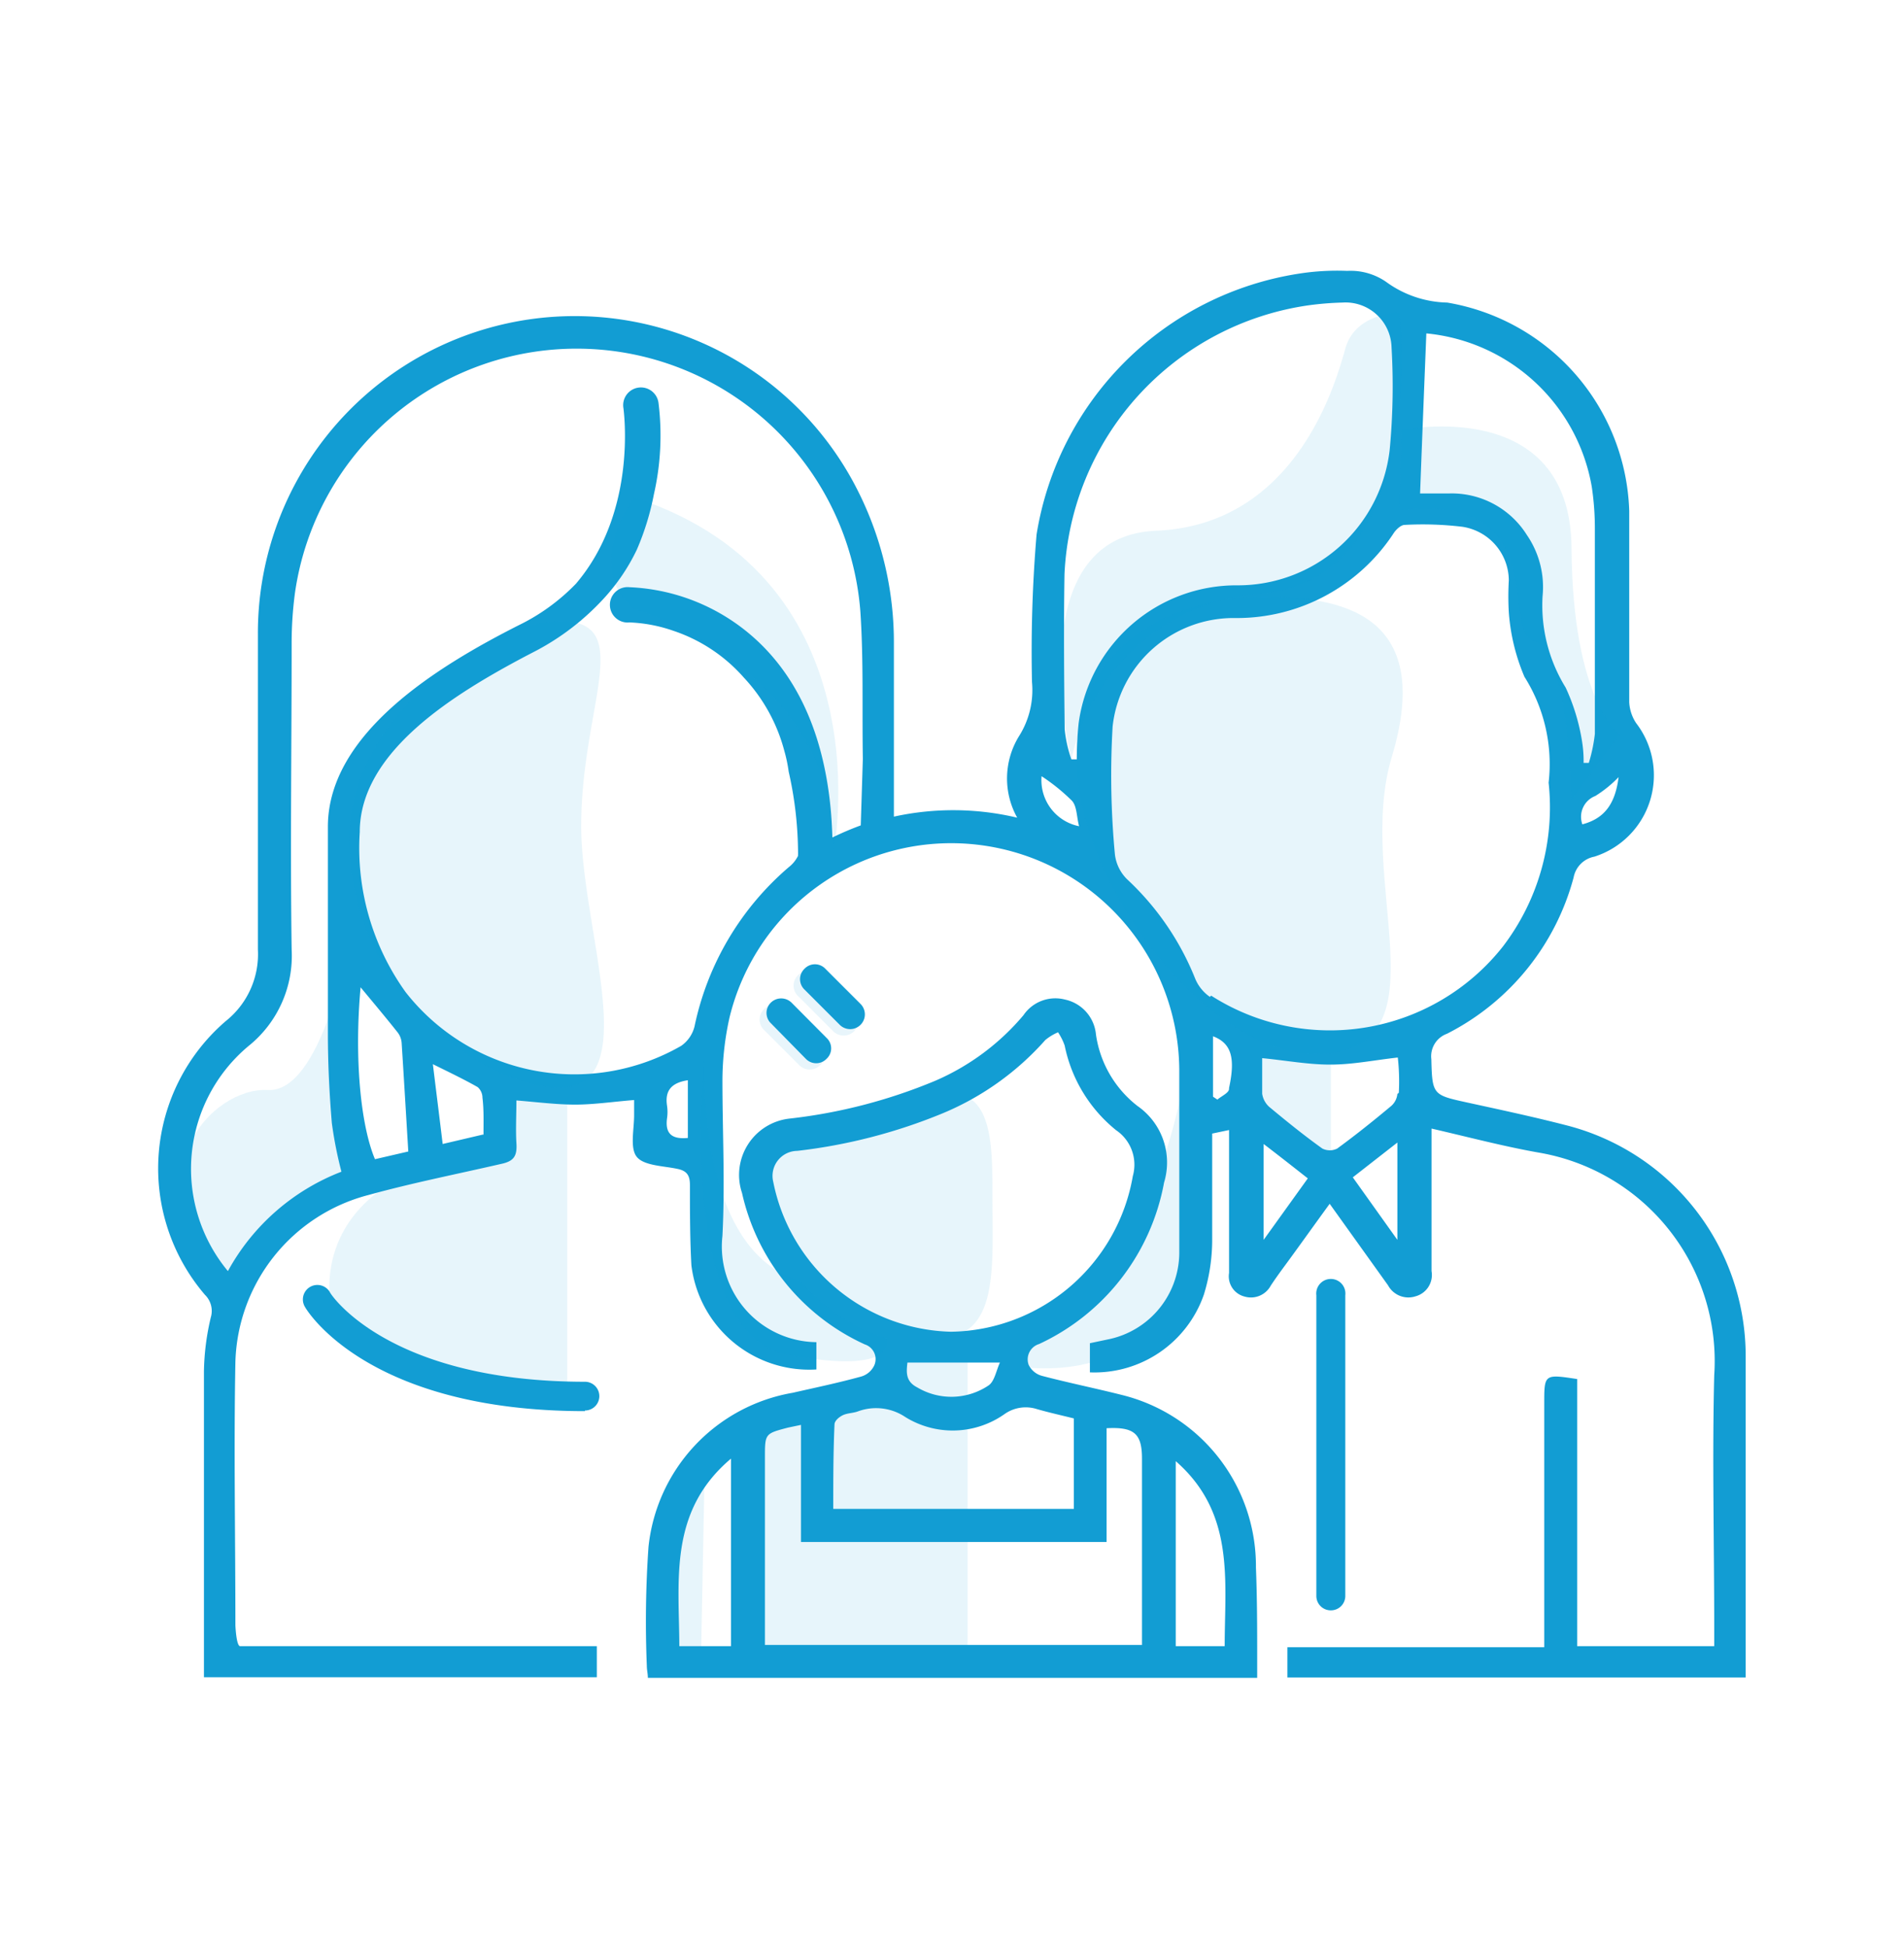 <svg id="Layer_1" data-name="Layer 1" xmlns="http://www.w3.org/2000/svg" viewBox="0 0 91.4 93.5"><defs><style>.cls-1,.cls-3{opacity:0.1;}.cls-2,.cls-3{fill:#129dd3;}</style></defs><title>all-icons</title><g class="cls-1"><path class="cls-2" d="M36.68,48.43a.69.69,0,0,1,1,0l1.69,1.69a.69.69,0,0,1-1,1l-1.69-1.69A.69.69,0,0,1,36.68,48.43Z"/></g><g class="cls-1"><path class="cls-2" d="M38.31,46.8a.69.69,0,0,1,1,0L41,48.49a.69.69,0,0,1-1,1l-1.69-1.69A.69.69,0,0,1,38.31,46.8Z"/></g><path class="cls-3" d="M33.83,70.37l-.18,9.28h-1.6S31.44,71.44,33.83,70.37Z"/><path class="cls-3" d="M36.05,68.37a11.13,11.13,0,0,1,3.33-1.09s3.39-.27,3.48-2.57h3.59V79.88H36.05Z"/><path class="cls-3" d="M57.21,48.85s-.47,11.74-8.44,15.86c0,0-.66,1,0,.9S60.66,68,57.21,48.85Z"/><path class="cls-3" d="M24,52.45a2.24,2.24,0,0,1-2,3.18c-3.1.47-6.31,2.58-6.19,6.4s11.42,5,11.42,5V52.45Z"/><path class="cls-3" d="M63.89,56.72v-7s-2.92.93-4.8-.57c0,0,1.43-.22,1.26,4.25Z"/><path class="cls-3" d="M16.76,45.13s-1.28,7.33-3.91,7.18-6.69,4-2,9.38c0,0,4-4.34,6.43-5.38Z"/><path class="cls-3" d="M36.72,57.35c0,3.47,5.25,6.87,8.26,6.87s2.66-3.4,2.66-6.87,0-7.17-6.28-3.14C38.82,55.83,36.72,53.88,36.72,57.35Z"/><path class="cls-2" d="M60.35,80.52H31.1c0-.19-.05-.39-.05-.58a51.56,51.56,0,0,1,.08-5.7,8.39,8.39,0,0,1,6.92-7.4c1.1-.25,2.2-.48,3.29-.78a1,1,0,0,0,.63-.54.74.74,0,0,0-.45-1,10.5,10.5,0,0,1-5.9-7.27,2.72,2.72,0,0,1,2.29-3.57,25.51,25.51,0,0,0,7-1.82,11.48,11.48,0,0,0,4.22-3.14,1.85,1.85,0,0,1,2-.75,1.89,1.89,0,0,1,1.48,1.67,5.28,5.28,0,0,0,2,3.44,3.3,3.3,0,0,1,1.27,3.67,10.66,10.66,0,0,1-6,7.75.77.77,0,0,0-.5,1,1,1,0,0,0,.65.53c1.26.33,2.54.59,3.81.91a8.46,8.46,0,0,1,6.45,8.28C60.36,77,60.35,78.74,60.35,80.52ZM45.65,63.91a9,9,0,0,0,8.73-7.47,2,2,0,0,0-.8-2.2,7,7,0,0,1-2.47-4.06,2.74,2.74,0,0,0-.32-.64,2.48,2.48,0,0,0-.61.37,13.51,13.51,0,0,1-4.91,3.51,26.06,26.06,0,0,1-7,1.81,1.2,1.2,0,0,0-1.15,1.49A8.93,8.93,0,0,0,45.65,63.91ZM53.12,74H38.45V68.38l-.62.13c-1.11.29-1.11.29-1.11,1.43v9h18.1V70c0-1.2-.37-1.53-1.7-1.46ZM40,72.41H51.55V68.07c-.6-.15-1.19-.28-1.78-.45a1.76,1.76,0,0,0-1.56.25,4.32,4.32,0,0,1-4.74.14,2.52,2.52,0,0,0-2.28-.28c-.24.09-.52.08-.74.19s-.39.29-.39.44C40,69.69,40,71,40,72.41ZM35.09,70c-3,2.53-2.49,5.81-2.48,9h2.48Zm23.7,9c0-3.15.51-6.38-2.35-8.88V79ZM48,65.39H43.56c-.05.45-.1.9.47,1.19a3.2,3.2,0,0,0,3.42-.09C47.74,66.3,47.82,65.78,48,65.39Z"/><path class="cls-2" d="M63.89,77.28a.69.69,0,0,1-.7-.69V62.16a.7.7,0,1,1,1.39,0V76.59A.69.69,0,0,1,63.89,77.28Z"/><path class="cls-2" d="M37,48.12a.71.71,0,0,1,1,0l1.68,1.69a.68.68,0,0,1,0,1,.69.69,0,0,1-1,0L37,49.1A.69.69,0,0,1,37,48.12Z"/><path class="cls-2" d="M38.62,46.49a.69.69,0,0,1,1,0l1.69,1.69a.69.69,0,0,1-1,1l-1.69-1.69A.69.69,0,0,1,38.62,46.49Z"/><path class="cls-2" d="M11.3,78c0-4.22-.08-8.43,0-12.65a8.53,8.53,0,0,1,6.38-8c2.1-.58,4.23-1,6.36-1.49.63-.13.79-.38.75-1s0-1.4,0-2.05c1,.08,1.93.2,2.82.2s1.83-.14,2.83-.22c0,.23,0,.48,0,.73,0,.7-.21,1.58.13,2s1.26.43,1.93.57c.46.09.62.3.62.78,0,1.28,0,2.57.07,3.85a5.7,5.7,0,0,0,6,5V64.41a4.59,4.59,0,0,1-4.51-5.1c.13-2.48,0-5,0-7.48a14,14,0,0,1,.34-3,10.95,10.95,0,0,1,21.59,2.47c0,3,0,5.92,0,8.87a4.26,4.26,0,0,1-3.34,4.09l-.95.2v1.4a5.56,5.56,0,0,0,5.47-3.73,8.9,8.9,0,0,0,.4-2.57c0-1.71,0-3.43,0-5.16l.81-.17v1c0,1.95,0,3.91,0,5.86a1,1,0,0,0,.74,1.13,1.08,1.08,0,0,0,1.26-.52c.17-.26.35-.51.53-.76.74-1,1.49-2.06,2.3-3.17l2.8,3.91a1.11,1.11,0,0,0,1.32.53A1.06,1.06,0,0,0,68.72,61V54.16c1.78.41,3.44.85,5.13,1.15A10.15,10.15,0,0,1,82.29,66c-.1,4,0,8.07,0,12.11V79H75.71V66.18c-1.58-.24-1.58-.24-1.58,1.18V79.05H61.8V80.5h22v-.59c0-4.93,0-9.87,0-14.81A11.43,11.43,0,0,0,75.18,54c-1.59-.41-3.19-.75-4.79-1.1s-1.64-.37-1.68-2.07a1.15,1.15,0,0,1,.75-1.22,11.84,11.84,0,0,0,6.08-7.5,1.25,1.25,0,0,1,1-1,4.1,4.1,0,0,0,2-6.41,2,2,0,0,1-.33-1c0-3.06,0-6.12,0-9.18a10.48,10.48,0,0,0-8.74-10,5.15,5.15,0,0,1-2.94-1A3,3,0,0,0,64.67,13a11.84,11.84,0,0,0-2.3.13A15.09,15.09,0,0,0,49.76,25.65a66.81,66.81,0,0,0-.22,7.08,4.14,4.14,0,0,1-.63,2.61,3.87,3.87,0,0,0-.08,3.9,13.31,13.31,0,0,0-5.92-.05c0-2.45,0-6.45,0-8.26a16.13,16.13,0,0,0-1.68-7.28,15.21,15.21,0,0,0-28.85,6.8c0,5,0,10.08,0,15.12A4.1,4.1,0,0,1,10.84,49a9.32,9.32,0,0,0-1,13.14,1.08,1.08,0,0,1,.28,1.08,11.93,11.93,0,0,0-.33,2.59c0,4.68,0,9.36,0,14,0,.22,0,.45,0,.68H28.65V79H11.53C11.34,79,11.3,78,11.3,78ZM18,55.63c-.69-1.64-1-4.86-.69-8.25.63.76,1.22,1.46,1.79,2.18a.94.94,0,0,1,.18.48c.11,1.71.21,3.41.32,5.22Zm5.17-1.18-1.92.45c-.16-1.33-.31-2.51-.47-3.83.81.4,1.5.73,2.15,1.1a.68.68,0,0,1,.23.51C23.23,53.24,23.21,53.8,23.21,54.45Zm9.85.16c-.74.07-1.1-.18-1-.94a2.08,2.08,0,0,0,0-.61c-.11-.73.22-1.1,1-1.22Zm8.3-15a14.61,14.61,0,0,0-1.36.58c-.12-4-1.26-7.11-3.39-9.23a9.59,9.59,0,0,0-6.35-2.78.85.85,0,1,0,0,1.69,7.21,7.21,0,0,1,2.1.4,7.79,7.79,0,0,1,3.39,2.25l0,0a8.2,8.2,0,0,1,1.94,3.51,7.1,7.1,0,0,1,.21,1A18,18,0,0,1,38.31,41a.2.2,0,0,0,0,.07,1.57,1.57,0,0,1-.44.54,13.75,13.75,0,0,0-4.53,7.65,1.61,1.61,0,0,1-.64.93,10.29,10.29,0,0,1-13.23-2.58,11.86,11.86,0,0,1-2.2-7.68c0-3.85,4.5-6.61,8-8.46l.5-.26a12,12,0,0,0,3.15-2.42,9.49,9.49,0,0,0,1.65-2.41v0a12.71,12.71,0,0,0,.82-2.66v0a12.69,12.69,0,0,0,.22-4.39.85.85,0,0,0-.95-.73.85.85,0,0,0-.73,1c0,.06.7,4.91-2.28,8.41h0a9.75,9.75,0,0,1-2.76,2c-3.95,2-9.12,5.2-9.15,9.63,0,3.32,0,6.64,0,9.95,0,1.44.07,2.88.19,4.31a19.57,19.57,0,0,0,.46,2.33A10.53,10.53,0,0,0,10.94,61a7.68,7.68,0,0,1,1-10.81A5.55,5.55,0,0,0,14,45.56c-.07-4.88,0-9.77,0-14.65a18.37,18.37,0,0,1,.16-2.46,13.66,13.66,0,0,1,27.14.88c.16,2.36.08,4.73.12,7.09Zm36.39-2.41c-.15,1.38-.69,2.08-1.75,2.36a1.07,1.07,0,0,1,.62-1.36A5.72,5.72,0,0,0,77.75,37.24ZM68.47,16a8.92,8.92,0,0,1,7.94,7.35,13.33,13.33,0,0,1,.15,2q0,4.93,0,9.87a7.64,7.64,0,0,1-.29,1.39l-.25,0a5.93,5.93,0,0,0-.07-1,9.77,9.77,0,0,0-.79-2.61,7.51,7.51,0,0,1-1.11-4.39,4.41,4.41,0,0,0-.75-2.93,4.26,4.26,0,0,0-3.71-2H68.17C68.27,21,68.37,18.52,68.47,16ZM51.1,27.56A13.66,13.66,0,0,1,62.83,14.65a14.75,14.75,0,0,1,1.61-.13,2.21,2.21,0,0,1,2.36,2.15,32.29,32.29,0,0,1-.09,4.92,7.33,7.33,0,0,1-7.31,6.5,7.64,7.64,0,0,0-7.62,6.61,16.75,16.75,0,0,0-.09,1.74l-.26,0A6.21,6.21,0,0,1,51.11,35C51.08,32.54,51.06,30.05,51.1,27.56ZM50,37.25a9.38,9.38,0,0,1,1.46,1.18c.24.27.22.76.34,1.22A2.25,2.25,0,0,1,50,37.25Zm9,15c0,.2-.37.35-.56.52l-.21-.14V49.73C59.09,50.06,59.32,50.73,59,52.21Zm1.66,7.25v-4.6c.76.58,1.42,1.1,2.12,1.65Zm6.42,0-2.14-3,2.14-1.67Zm0-7a.88.88,0,0,1-.29.57c-.85.71-1.71,1.4-2.6,2.05a.8.8,0,0,1-.71,0c-.88-.63-1.72-1.31-2.55-2a1.06,1.06,0,0,1-.34-.63c0-.58,0-1.17,0-1.71,1.13.11,2.2.31,3.27.31s2.08-.21,3.24-.34C67.16,51.27,67.18,51.86,67.15,52.44Zm-9-4.66a2,2,0,0,1-.7-.86,13.21,13.21,0,0,0-3.27-4.78A2,2,0,0,1,53.52,41a40.53,40.53,0,0,1-.11-6.13,5.84,5.84,0,0,1,5.91-5.21,9,9,0,0,0,7.6-4.1c.12-.17.34-.37.51-.37a16,16,0,0,1,2.77.09,2.62,2.62,0,0,1,2.23,2.57,13.14,13.14,0,0,0,0,1.54,9.66,9.66,0,0,0,.75,3.09,7.84,7.84,0,0,1,1.16,5.08,11,11,0,0,1-2.2,7.87A10.58,10.58,0,0,1,58.14,47.78Z"/><path class="cls-3" d="M40,41s2.65-13.16-9.56-17.13c0,0-2.5,3.35,0,5.34C30.4,29.2,40.25,32.17,40,41Z"/><path class="cls-3" d="M67.17,15s-2.11,0-2.59,1.73-2.39,8.46-9.08,8.74-4.07,11-4.07,11a10.09,10.09,0,0,1,9.21-8C68.64,27.69,67.17,15,67.17,15Z"/><path class="cls-3" d="M67.27,20.64s8.12-1.72,8.17,5.66,2.31,8.94,2.31,8.94l-2.31,3.13s-.12-7.13-1.79-7.59,1-7.15-6.48-6.31Z"/><path class="cls-3" d="M16.76,40.25a12.47,12.47,0,0,0,7.32,11.26c8,3.32,3.82-6.09,3.82-11.86s2.64-9.84-1-9.84S16.76,34.48,16.76,40.25Z"/><path class="cls-3" d="M51.69,36.44c0,6.14,6.58,14.55,11.89,14.13,5.87-.47,1.46-8.36,3.23-14.24,2.12-7-2.64-7.69-6.14-7.69S51.69,30.3,51.69,36.44Z"/><path class="cls-3" d="M33.83,50.7S33.29,60,38.42,61.46a8.91,8.91,0,0,0,4.11,2.76s.77,1.81-4.7.8S33.83,50.7,33.83,50.7Z"/><path class="cls-2" d="M28.08,67.72c-10.38,0-13.32-4.78-13.44-5A.69.69,0,0,1,15.83,62c0,.07,2.76,4.31,12.25,4.31a.69.69,0,1,1,0,1.38Z"/></svg>